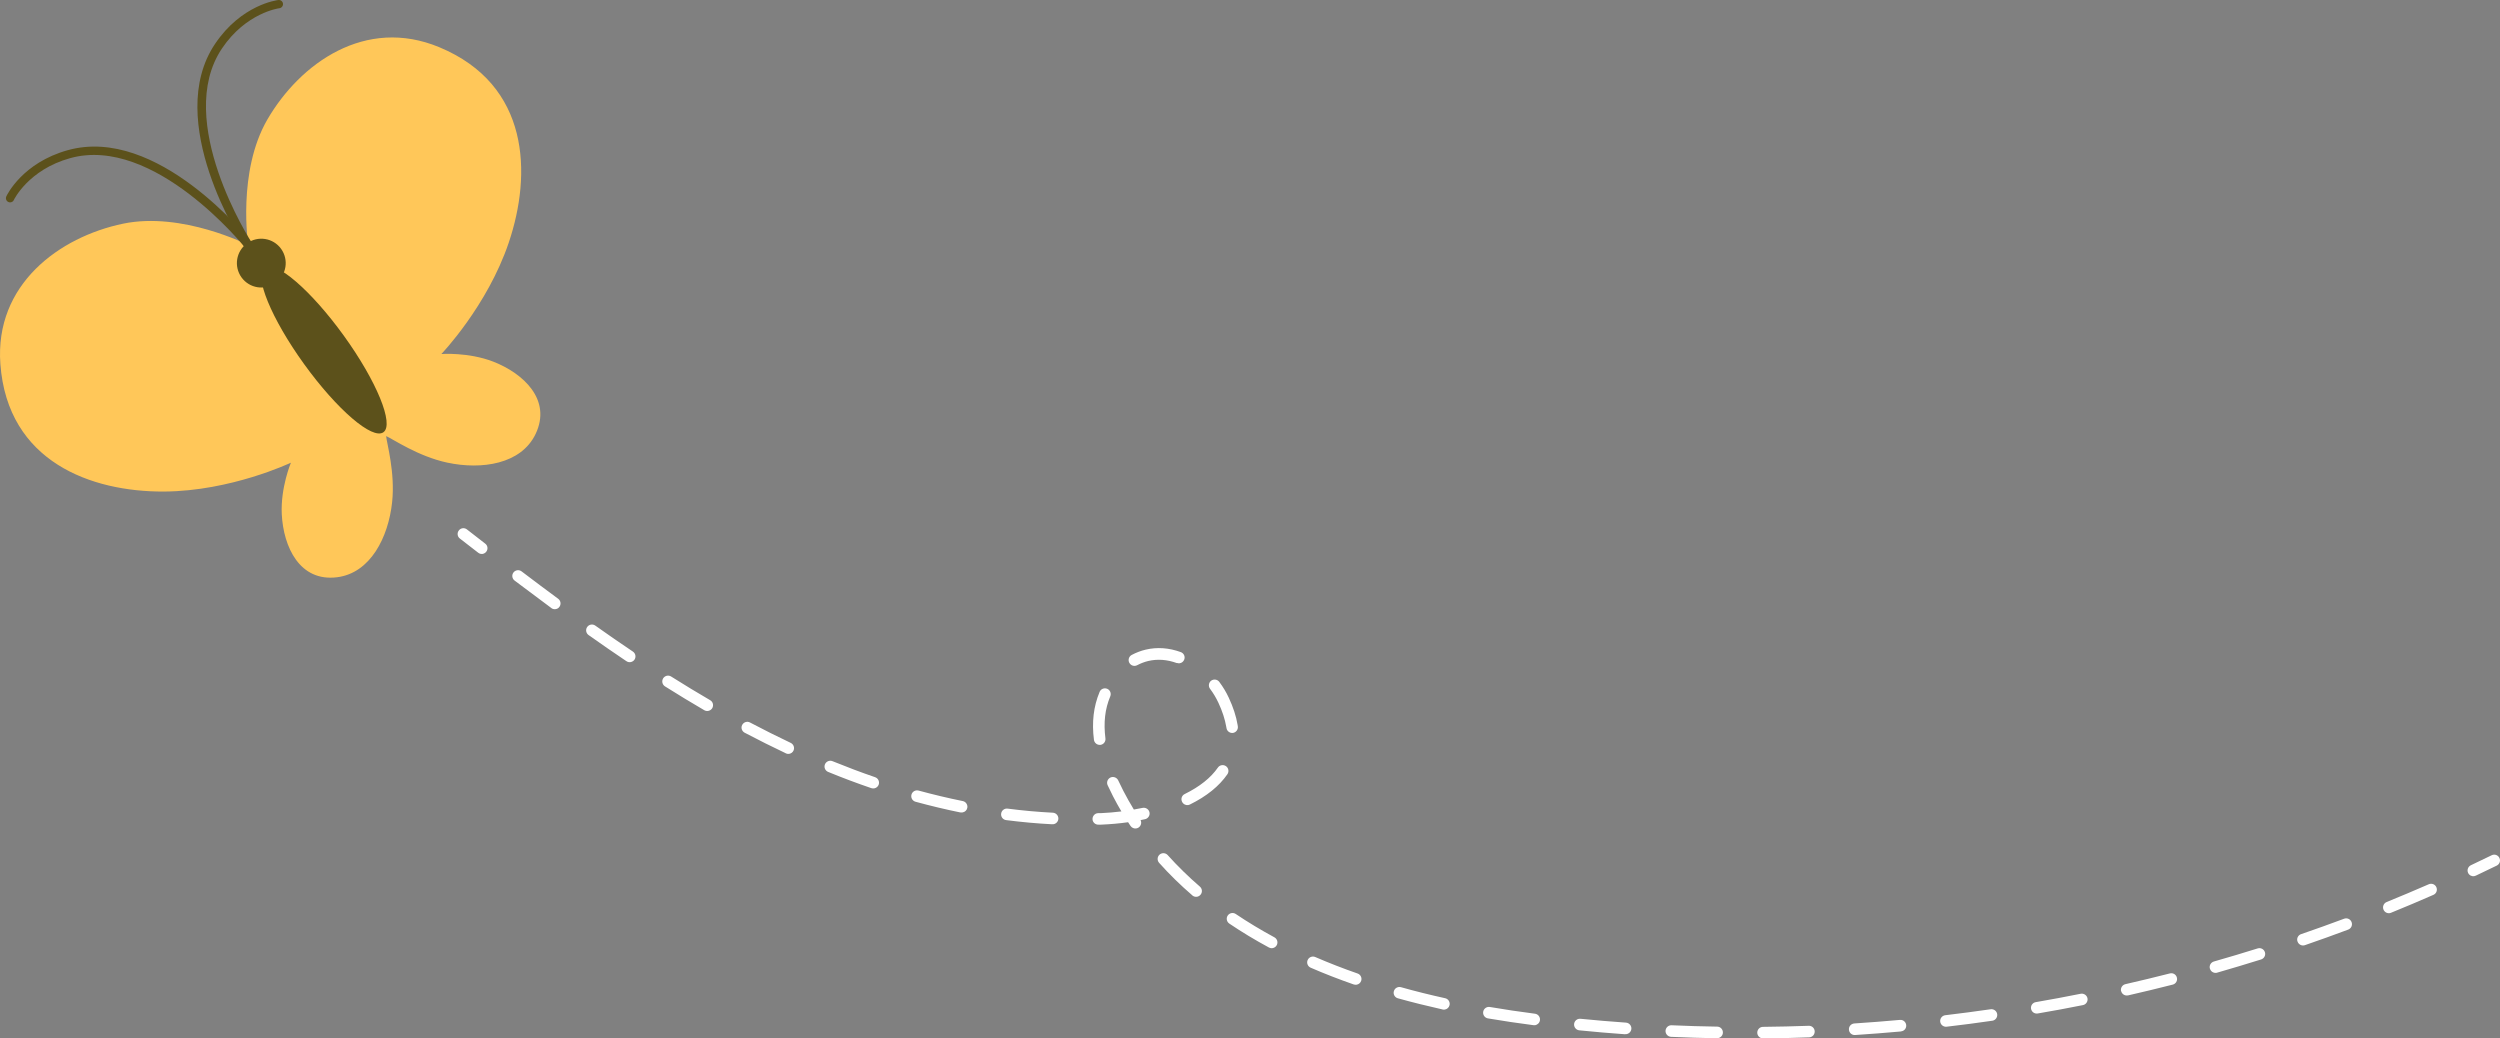 <?xml version="1.0" encoding="UTF-8"?><svg id="_圖層_2" xmlns="http://www.w3.org/2000/svg" viewBox="0 0 330.84 137.43"><rect x="0" y="0" width="330.84" height="137.43" fill="#808080" stroke="none"/><g id="Content"><path d="m58.14,6.25c-9.78-4.07-18.43,2.12-22.76,9.57-4.01,6.92-2.53,16.61-2.53,16.61,0,0-8.74-4.46-16.56-2.83C7.86,31.36-.73,37.62.05,48.19c.96,12.96,12.07,16.91,21.65,16.86,8.88-.05,16.8-3.82,16.8-3.82,0,0-1.39,3.3-1.21,6.84.22,4.31,2.37,8.95,7.32,8.32,4.4-.55,6.78-5.27,7.28-9.91.43-3.94-.72-7.87-.79-8.77.84.35,4.2,2.68,8.08,3.51,4.56.98,9.79.21,11.7-3.79,2.15-4.5-1.58-8-5.6-9.57-3.3-1.28-6.87-1.01-6.87-1.01,0,0,6.08-6.34,8.92-14.75,3.06-9.07,2.81-20.86-9.19-25.85Z" style="fill:#ffc759; stroke-width:0px;"/><path d="m45.49,44.41c4.35,6.02,6.7,11.75,5.25,12.79-1.45,1.04-6.14-2.99-10.49-9.01-4.35-6.02-6.7-11.75-5.25-12.79,1.45-1.04,6.14,2.99,10.49,9.01Z" style="fill:#5c511b; stroke-width:0px;"/><path d="m37.2,32.93c1.04,1.45.72,3.46-.73,4.51-1.45,1.04-3.46.72-4.51-.73-1.04-1.45-.72-3.46.73-4.51,1.45-1.04,3.46-.72,4.51.73Z" style="fill:#5c511b; stroke-width:0px;"/><path d="m32.86,32.98c-.16,0-.32-.07-.43-.21-.12-.15-12.04-14.93-23.15-11.84-5.52,1.53-7.44,5.5-7.45,5.54-.13.27-.45.39-.73.26-.27-.13-.39-.45-.27-.73.08-.18,2.13-4.46,8.15-6.13,11.82-3.28,23.8,11.58,24.3,12.21.19.24.15.58-.09.77-.1.08-.22.12-.34.12Z" style="fill:#5c511b; stroke-width:0px;"/><path d="m32.86,32.98c-.18,0-.35-.09-.46-.25-.44-.68-10.78-16.73-3.95-26.91C31.94.62,36.64.03,36.84,0c.3-.03.57.18.61.48.04.3-.18.57-.48.61-.04,0-4.41.58-7.6,5.33-6.43,9.58,3.85,25.54,3.95,25.7.17.25.09.59-.16.76-.09.06-.2.09-.3.09Z" style="fill:#5c511b; stroke-width:0px;"/><path d="m63.87,73.3c.18-.03.36-.13.48-.29.26-.33.2-.82-.14-1.07-.81-.62-1.62-1.25-2.42-1.88-.33-.26-.82-.2-1.07.14-.26.33-.2.82.14,1.07.81.63,1.62,1.25,2.43,1.88.18.14.39.18.6.15Z" style="fill:#fff; stroke-width:0px;"/><path d="m268.78,133.5c-.07-.42.21-.81.62-.88,1.97-.34,3.97-.71,5.95-1.11.41-.08.82.19.9.6.08.41-.19.82-.6.9-1.98.4-4,.77-5.99,1.11,0,0,0,0,0,0-.42.07-.81-.21-.88-.63Zm-5.13,1.58c-2,.29-4.03.56-6.04.79-.42.05-.8-.25-.85-.67-.05-.42.25-.8.67-.85,2-.24,4.01-.5,6-.79.42-.06.81.23.87.65.06.41-.22.8-.63.87,0,0-.01,0-.02,0Zm17.04-3.92c-.09-.41.16-.82.58-.92,1.96-.45,3.93-.92,5.88-1.42.41-.11.83.14.93.55.11.41-.14.83-.55.93-1.96.5-3.95.98-5.92,1.43-.01,0-.03,0-.04,0-.4.07-.78-.19-.87-.59Zm-29.13,5.34c-2.01.18-4.05.34-6.07.47-.42.03-.79-.29-.81-.72-.03-.42.29-.78.72-.81,2-.13,4.03-.29,6.03-.47.42-.04.79.27.83.69.04.4-.24.76-.63.82-.02,0-.04,0-.06,0Zm40.89-8.31c-.12-.41.12-.83.53-.95,1.93-.55,3.88-1.13,5.79-1.73.41-.13.83.1.96.5.13.4-.1.83-.5.96-1.92.6-3.89,1.19-5.83,1.75-.03,0-.06.01-.08.02-.38.06-.76-.17-.86-.55Zm-53.04,9.09c-2.02.08-4.07.12-6.09.14-.42,0-.77-.34-.77-.76,0-.42.33-.77.76-.77,2.01-.02,4.04-.07,6.05-.14.42-.02.78.31.79.74.01.39-.26.72-.64.78-.03,0-.07,0-.1.01Zm64.63-12.69c-.14-.4.08-.84.48-.97,1.9-.65,3.81-1.34,5.69-2.04.4-.15.84.05.99.45.15.4-.05.84-.45.99-1.89.71-3.82,1.4-5.73,2.06-.04.01-.08.02-.12.03-.36.06-.73-.15-.85-.51Zm-76.81,12.81c-2.02-.03-4.06-.1-6.09-.19-.42-.02-.75-.38-.73-.8.02-.42.38-.75.8-.73,2.01.09,4.04.15,6.04.18.42,0,.76.36.75.78,0,.38-.28.68-.64.74-.05,0-.09.01-.14.01Zm88.19-17.03c-.16-.39.03-.84.42-1,1.86-.76,3.74-1.55,5.57-2.35.39-.17.84,0,1.01.39.17.39,0,.84-.39,1.01-1.85.81-3.73,1.61-5.61,2.37-.05.02-.11.04-.16.05-.35.06-.7-.13-.84-.47Zm-100.35,16.5c-2.01-.14-4.06-.32-6.07-.52-.42-.04-.73-.42-.69-.84.04-.42.42-.73.84-.69,2,.2,4.02.37,6.03.51.42.03.74.4.71.82-.03.36-.3.64-.64.7-.06.01-.12.01-.18,0Zm-12.12-1.2c-2.05-.26-4.08-.57-6.04-.9-.42-.07-.7-.47-.63-.88.07-.42.47-.7.88-.63,1.94.33,3.94.63,5.97.89.42.05.72.44.66.86-.04.34-.31.6-.63.66-.07.01-.15.01-.22,0Zm-12.03-2.08c-2.02-.45-4.02-.95-5.93-1.48-.41-.11-.65-.54-.53-.94.11-.41.54-.64.94-.53,1.88.53,3.85,1.02,5.85,1.46.41.09.67.5.58.91-.07.31-.32.54-.62.59-.09.02-.19.01-.29,0Zm-11.77-3.31c-1.97-.69-3.89-1.43-5.7-2.22-.39-.17-.57-.62-.4-1.01.17-.39.62-.57,1.01-.4,1.78.77,3.67,1.51,5.6,2.18.4.14.61.58.47.98-.1.27-.33.46-.6.5-.12.02-.25.01-.38-.03Zm-11.22-4.89c-1.84-.99-3.61-2.06-5.25-3.17-.35-.24-.44-.71-.21-1.06.24-.35.71-.44,1.06-.21,1.6,1.08,3.33,2.12,5.12,3.09.37.2.51.67.31,1.04-.12.22-.32.35-.55.39-.16.03-.33,0-.49-.08Zm-10.14-6.9c-1.58-1.36-3.06-2.81-4.4-4.31-.28-.32-.25-.8.06-1.08.32-.28.8-.25,1.08.06,1.3,1.45,2.73,2.85,4.26,4.17.32.28.36.76.08,1.08-.12.14-.28.23-.45.26-.22.04-.45-.02-.63-.17Zm-8.18-9.19c-.11-.16-.22-.33-.32-.49-1.19.17-2.38.27-3.57.32h-.35c-.42.02-.78-.31-.79-.73-.01-.42.32-.78.74-.79h.34c.91-.04,1.83-.12,2.74-.23-.39-.66-.76-1.33-1.11-2.01-.25-.49-.49-.98-.71-1.46-.18-.39,0-.84.38-1.02.38-.17.84,0,1.02.38.21.45.44.92.68,1.39.43.84.9,1.66,1.39,2.47.39-.07.77-.14,1.16-.22.41-.08.82.18.91.59.09.41-.18.82-.59.91-.2.04-.39.08-.59.12.17.34.06.76-.26.98-.09.06-.19.1-.3.12-.29.05-.59-.07-.77-.33Zm6.82-3.2c-.19-.38-.03-.84.35-1.02,1.97-.97,3.45-2.14,4.39-3.5.24-.35.72-.43,1.07-.19.35.24.43.72.19,1.07-1.09,1.58-2.77,2.93-4.97,4.01-.07.03-.14.06-.21.07-.33.05-.66-.11-.81-.42Zm-17.18,2.98c-2.01-.1-4.06-.29-6.1-.55-.42-.05-.72-.44-.66-.86.05-.42.44-.72.86-.66,2,.26,4.01.44,5.98.54.42.02.75.38.73.8-.02.37-.29.66-.64.72-.05,0-.11.01-.17,0Zm-12.14-1.56c-1.97-.4-3.97-.88-5.95-1.42-.41-.11-.65-.53-.54-.94.11-.41.53-.65.94-.54,1.95.53,3.92,1,5.85,1.39.41.08.68.49.6.9-.06.32-.32.55-.62.6-.09.02-.18.01-.28,0Zm36.07-10.53c-.42.06-.81-.23-.87-.64l-.03-.16c-.17-1-.52-2.08-1.04-3.19-.3-.64-.67-1.27-1.11-1.85-.25-.34-.18-.82.15-1.07.34-.25.82-.18,1.07.15.5.67.93,1.38,1.27,2.12.58,1.24.97,2.44,1.16,3.58l.03.19c.06.41-.22.8-.63.87h-.01Zm-47.87,7.31c-1.9-.65-3.83-1.37-5.72-2.15-.39-.16-.58-.61-.42-1,.16-.39.61-.58,1-.42,1.87.76,3.77,1.48,5.64,2.12.4.14.61.57.48.97-.09.28-.33.46-.6.51-.12.02-.25.01-.37-.03Zm30.32-5.73c-.42.05-.8-.24-.86-.66-.15-1.14-.16-2.26-.04-3.32.12-1.03.38-2.05.79-3.03.16-.39.61-.57,1-.41.39.16.57.61.41,1-.35.84-.58,1.72-.68,2.61-.11.94-.09,1.94.04,2.96.05.41-.23.78-.63.85-.01,0-.02,0-.03,0Zm-41.63,1.12c-1.8-.85-3.63-1.77-5.46-2.73-.37-.2-.52-.66-.32-1.03.2-.37.66-.52,1.03-.32,1.8.95,3.62,1.86,5.39,2.7.38.18.55.64.37,1.02-.11.24-.33.39-.57.43-.15.02-.31,0-.45-.06Zm51.74-11.94c-1.28-.47-2.55-.56-3.77-.28-.51.12-1,.31-1.48.56-.37.2-.84.06-1.04-.32-.2-.37-.06-.84.32-1.04.59-.31,1.21-.55,1.85-.7,1.52-.36,3.09-.24,4.65.33.4.15.6.59.45.98-.1.27-.33.45-.59.49-.13.02-.26.01-.39-.04Zm-62.53,6.24c-1.7-.99-3.45-2.05-5.21-3.16-.36-.23-.46-.7-.24-1.06.23-.36.7-.47,1.06-.24,1.74,1.1,3.48,2.15,5.16,3.13.37.21.49.68.28,1.05-.12.2-.32.33-.54.37-.17.03-.35,0-.51-.09Zm-10.31-6.49c-1.61-1.08-3.3-2.25-5.01-3.46-.34-.24-.43-.72-.18-1.07.24-.34.72-.43,1.07-.18,1.7,1.21,3.37,2.36,4.98,3.44.35.24.44.71.21,1.06-.12.18-.31.29-.51.33-.19.03-.39,0-.55-.12Zm-9.93-7.03c-1.54-1.14-3.13-2.33-4.87-3.64-.34-.26-.4-.74-.15-1.07.26-.34.74-.4,1.07-.15,1.73,1.31,3.31,2.5,4.85,3.63.34.25.41.73.16,1.07-.12.17-.3.27-.49.3-.2.03-.41-.01-.58-.14Z" style="fill:#fff; stroke-width:0px;"/><path d="m327.44,115.94c.07-.01.14-.03.2-.06.93-.44,1.85-.88,2.77-1.33.38-.19.54-.64.35-1.02-.19-.38-.64-.54-1.02-.35-.91.45-1.83.89-2.75,1.32-.38.18-.55.64-.37,1.02.15.32.49.48.82.43Z" style="fill:#fff; stroke-width:0px;"/></g></svg>